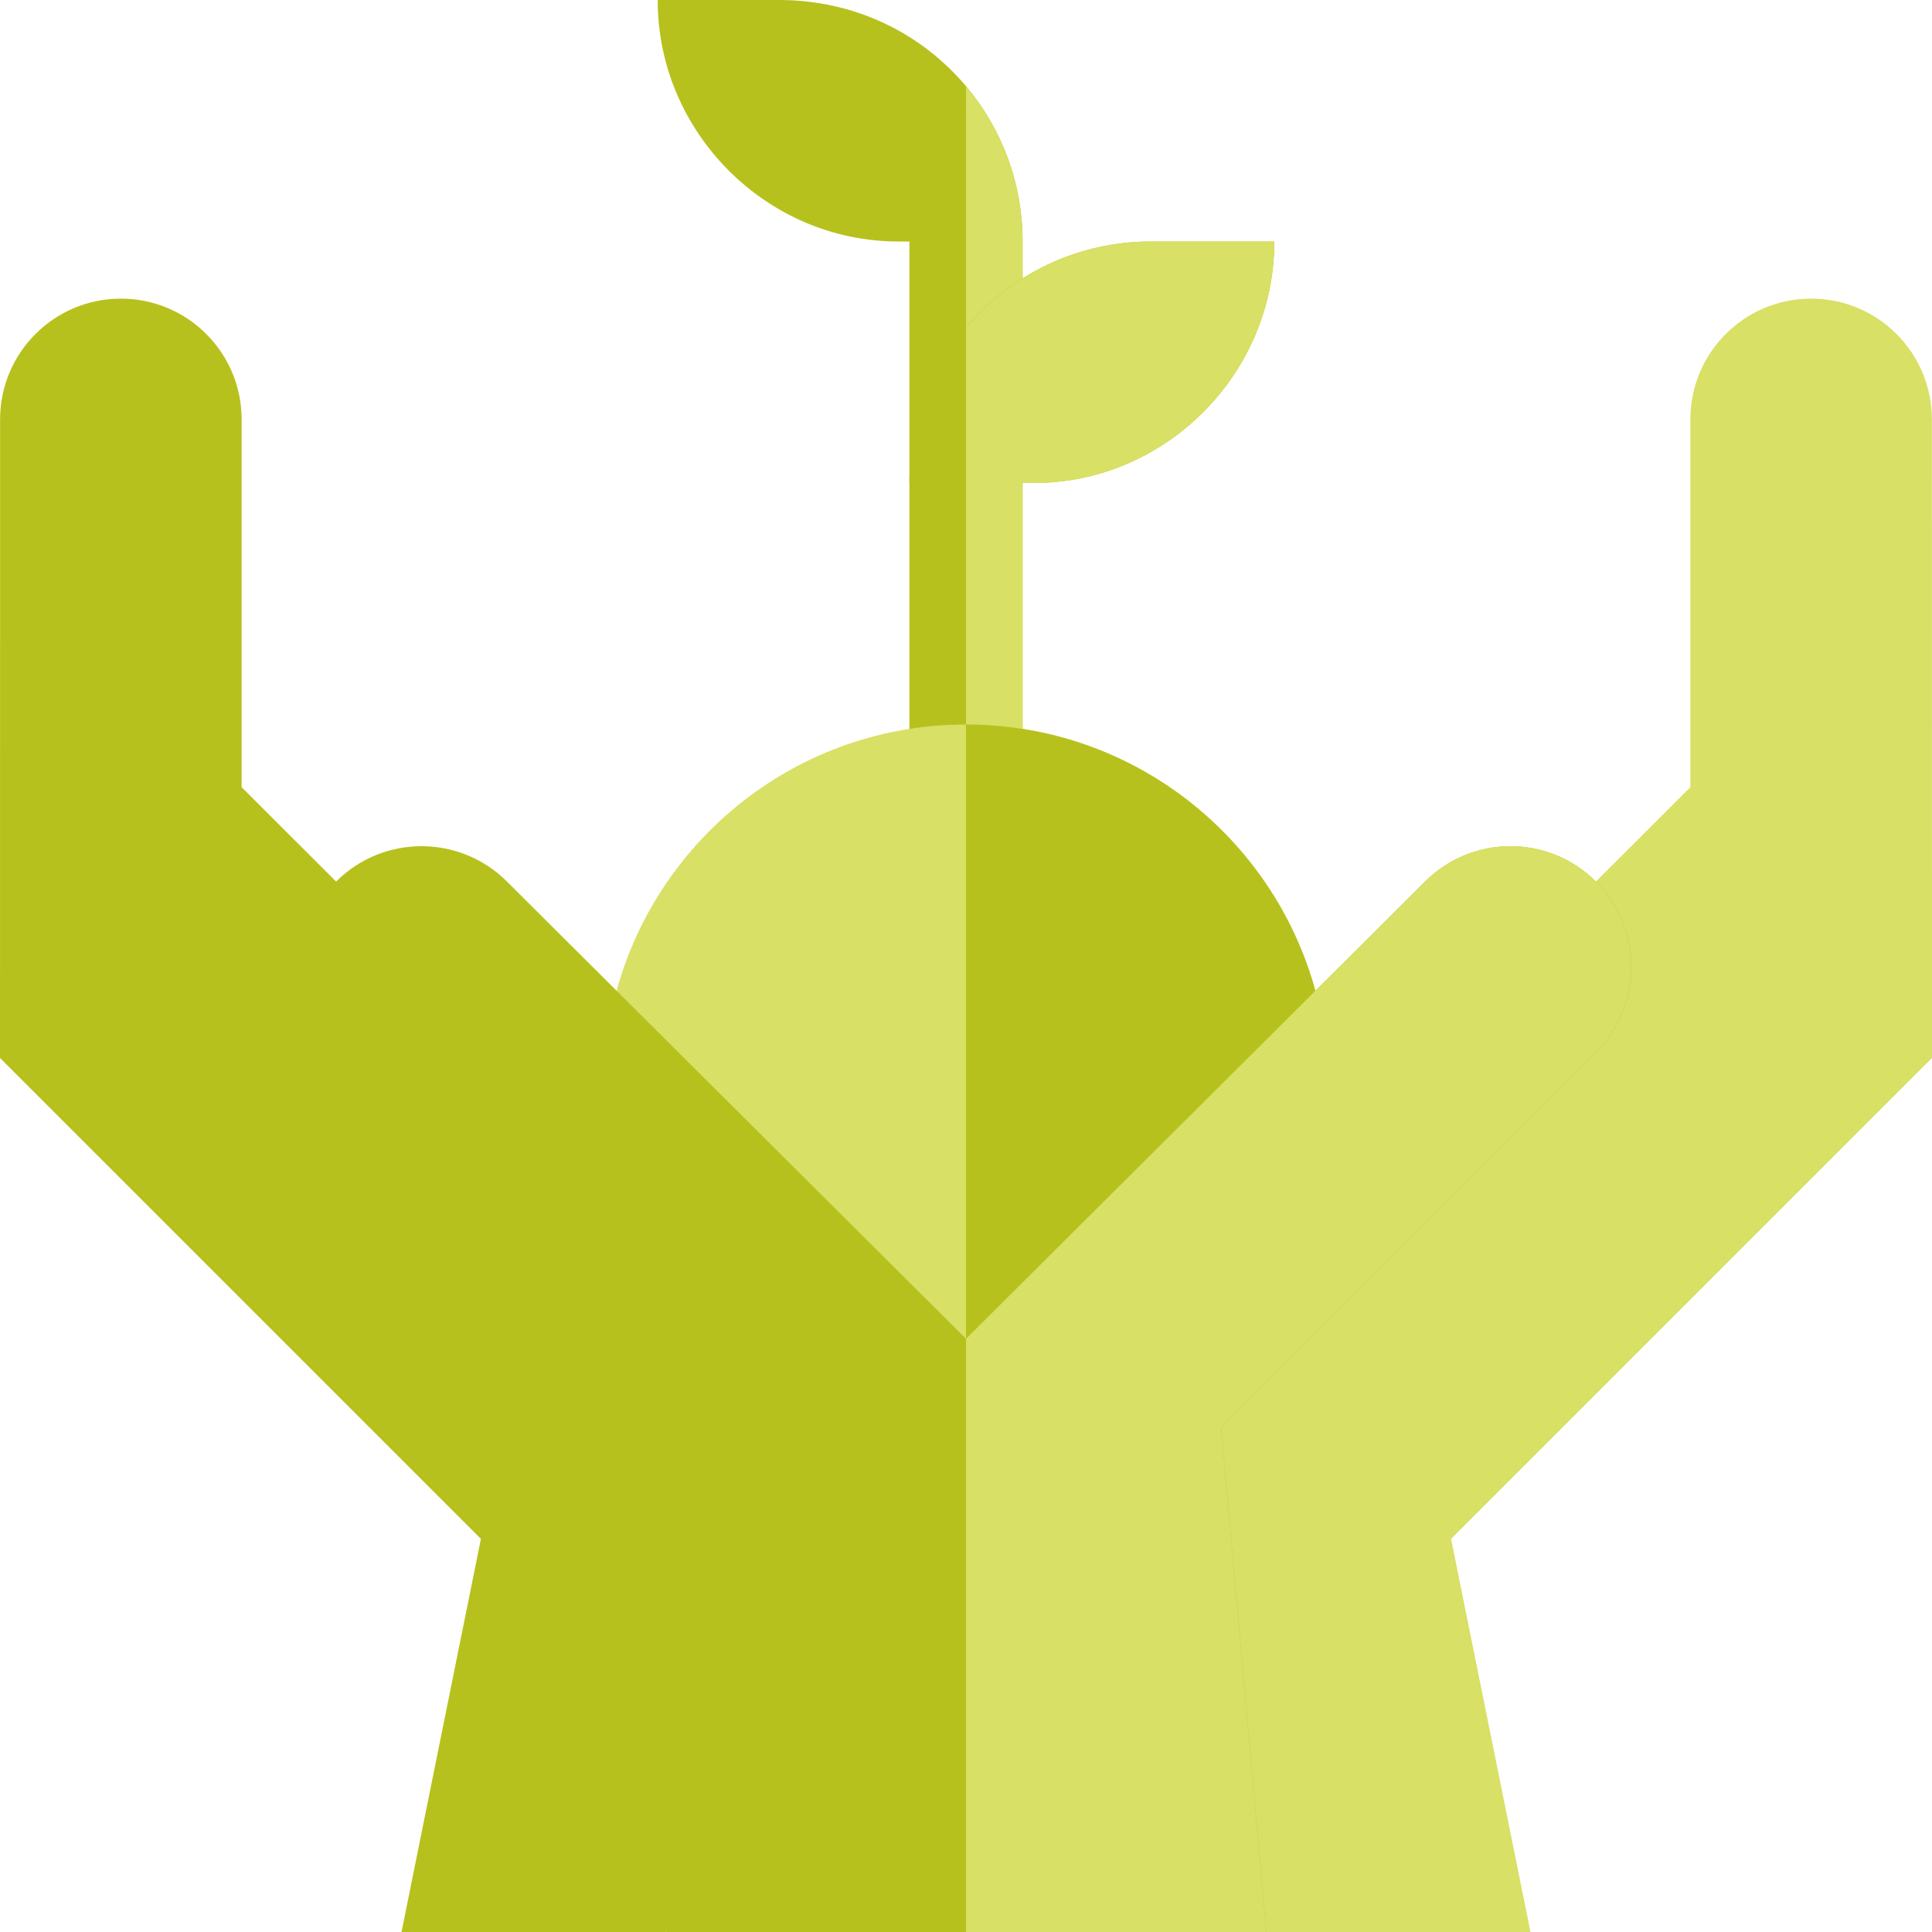 <svg xmlns="http://www.w3.org/2000/svg" width="61" height="61" viewBox="0 0 61 61" fill="none"><path d="M32.287 7.625V15.25H28.713V7.625H28.391C24.18 7.638 20.757 4.148 20.766 0H24.662C26.961 0.021 29.046 1.003 30.5 2.719C31.615 4.045 32.287 5.756 32.287 7.625Z" fill="#B7C11D"></path><path d="M32.287 7.625V15.25H30.5V2.719C31.615 4.045 32.287 5.756 32.287 7.625V7.625Z" fill="#D8E065"></path><path d="M40.234 7.625C40.243 11.774 36.821 15.263 32.609 15.25H32.287V24.872H28.713V15.25C28.713 13.381 29.385 11.67 30.5 10.344C31.899 8.682 33.995 7.625 36.338 7.625H40.234Z" fill="#B7C11D"></path><path d="M40.234 7.625C40.243 11.774 36.821 15.263 32.609 15.25H32.287V24.872H30.5V10.344C31.899 8.682 33.995 7.625 36.338 7.625H40.234Z" fill="#D8E065"></path><path d="M41.531 31.283L30.5 44.856L19.468 31.283C20.796 26.436 25.232 22.875 30.5 22.875C35.767 22.875 40.204 26.436 41.531 31.283Z" fill="#D8E065"></path><path d="M41.531 31.283L30.5 44.856V22.875C35.767 22.875 40.204 26.436 41.531 31.283Z" fill="#B7C11D"></path><path d="M53.371 24.854V13.242C53.371 11.136 55.078 9.429 57.183 9.429C59.289 9.429 60.996 11.135 60.996 13.241C60.998 21.133 61 33.404 61 33.404L45.816 48.589L48.323 61H39.983L35.006 44.856L50.388 27.834L53.371 24.854Z" fill="#D8E065"></path><path d="M7.629 24.854V13.242C7.629 11.136 5.922 9.429 3.817 9.429C1.711 9.429 0.004 11.135 0.003 13.241C0.002 21.133 0 33.404 0 33.404L15.184 48.588L12.677 61H21.017L25.994 44.856L10.612 27.834L7.629 24.854Z" fill="#B7C11D"></path><path d="M50.388 33.228L38.554 45.063L39.984 61H21.017L22.446 45.063L10.612 33.228C9.867 32.484 9.496 31.508 9.496 30.531C9.496 29.555 9.867 28.58 10.612 27.834C12.101 26.345 14.517 26.345 16.007 27.834L30.5 42.271L44.994 27.834C46.483 26.345 48.899 26.345 50.388 27.834C51.878 29.324 51.878 31.739 50.388 33.228V33.228Z" fill="#B7C11D"></path><path d="M50.388 33.228L38.554 45.063L39.984 61H30.5V42.271L44.994 27.834C46.483 26.345 48.899 26.345 50.388 27.834C51.877 29.324 51.877 31.739 50.388 33.228V33.228Z" fill="#D8E065"></path></svg>